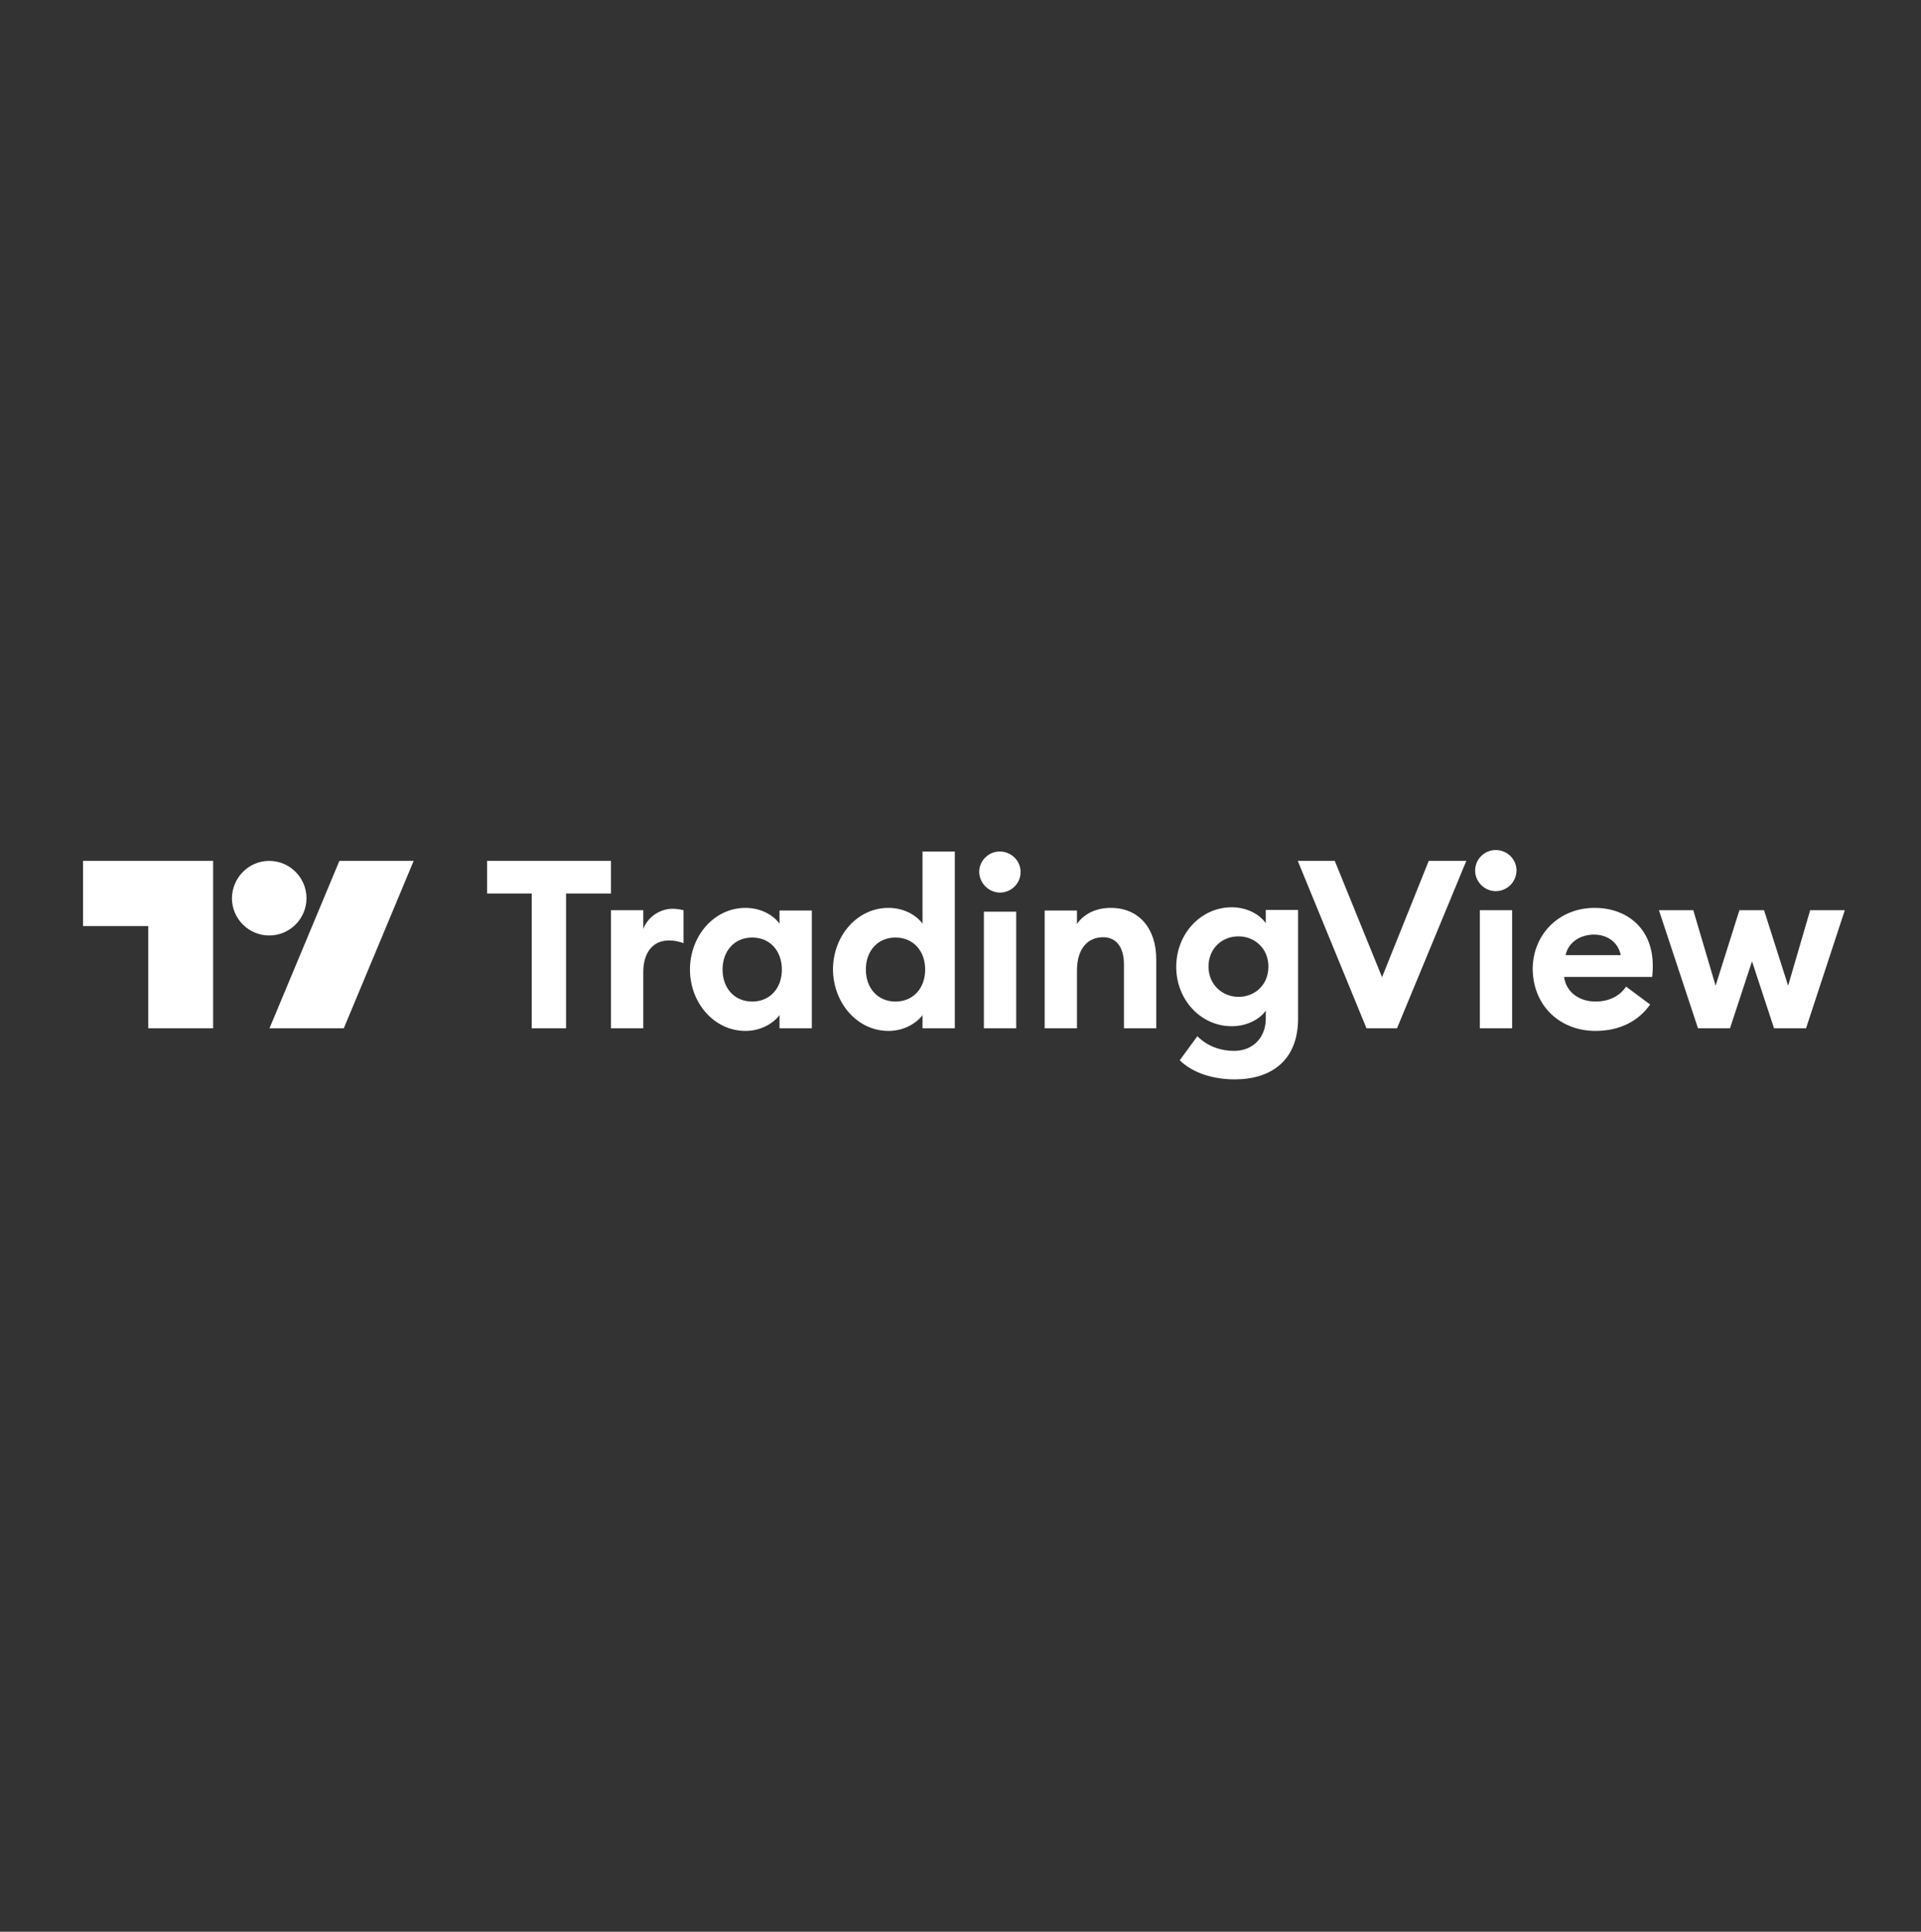 <svg width="183" height="184" viewBox="0 0 183 184" fill="none" xmlns="http://www.w3.org/2000/svg">
<rect x="0" y="0" width="183" height="184" fill="#333333" stroke="none"/>
<path d="M50.652 97.945H53.925V85.106H58.204V82.001H46.4V85.106H50.652V97.945ZM58.204 97.945H61.281V92.574C61.281 90.7 62.232 89.581 63.715 89.581C64.218 89.581 64.638 89.665 65.113 89.833V86.7C64.778 86.616 64.414 86.56 64.078 86.56C62.819 86.56 61.673 87.399 61.281 88.49V86.7H58.204V97.945ZM71.015 98.196C72.554 98.196 73.728 97.413 74.26 96.686V97.945H77.337V86.728H74.26V87.987C73.756 87.259 72.582 86.476 71.015 86.476C68.022 86.476 65.728 89.162 65.728 92.35C65.728 95.511 68.022 98.196 71.015 98.196ZM71.659 95.399C69.952 95.399 68.833 94.112 68.833 92.35C68.833 90.588 69.952 89.301 71.659 89.301C73.365 89.301 74.484 90.588 74.484 92.35C74.484 94.112 73.365 95.399 71.659 95.399ZM84.637 98.196C86.176 98.196 87.351 97.413 87.882 96.686V97.945H90.959V81.106H87.882V87.987C87.379 87.259 86.204 86.476 84.637 86.476C81.644 86.476 79.351 89.162 79.351 92.35C79.379 95.511 81.644 98.196 84.637 98.196ZM85.309 95.399C83.602 95.399 82.484 94.112 82.484 92.35C82.484 90.588 83.602 89.301 85.309 89.301C87.015 89.301 88.134 90.588 88.134 92.35C88.134 94.112 87.015 95.399 85.309 95.399ZM95.239 85.022C96.329 85.022 97.225 84.155 97.225 83.064C97.225 81.973 96.329 81.106 95.239 81.106C94.176 81.106 93.281 81.973 93.281 83.064C93.309 84.127 94.176 84.994 95.239 85.022ZM93.728 97.945H96.805V86.84H93.728V97.945ZM99.518 97.945H102.595V92.462C102.595 90.308 103.658 89.273 105.085 89.273C106.371 89.273 107.071 90.252 107.071 91.875V97.945H110.147V91.371C110.147 88.462 108.525 86.476 105.812 86.476C104.357 86.476 103.211 87.092 102.595 88.015V86.728H99.518V97.945ZM117.98 94.952C116.441 94.952 115.126 93.777 115.126 92.071C115.126 90.336 116.413 89.189 117.98 89.189C119.518 89.189 120.833 90.336 120.833 92.071C120.833 93.805 119.546 94.952 117.98 94.952ZM117.616 102.812C121.056 102.812 123.658 101.049 123.658 97.022V86.672H120.581V87.931C119.966 87.064 118.763 86.42 117.336 86.42C114.399 86.42 112.05 88.938 112.05 92.099C112.05 95.231 114.399 97.749 117.336 97.749C118.763 97.749 119.994 97.105 120.581 96.266V97.022C120.581 98.812 119.378 100.098 117.56 100.098C116.301 100.098 115.043 99.679 114.064 98.7L112.385 100.994C113.672 102.252 115.658 102.812 117.616 102.812ZM130.175 97.945H133.084L139.686 82.001H136.105L131.658 93.078L127.154 82.001H123.63L130.175 97.945ZM142.483 84.882C143.574 84.882 144.441 84.015 144.469 82.924C144.469 81.833 143.574 80.966 142.483 80.966C141.42 80.966 140.525 81.833 140.525 82.924C140.525 84.015 141.448 84.882 142.483 84.882ZM140.972 97.945H144.049V86.7H140.972V97.945ZM151.993 98.196C154.343 98.196 156.133 97.217 157.196 95.679L154.902 93.973C154.399 94.756 153.42 95.399 151.993 95.399C150.511 95.399 149.196 94.56 149 93.05H157.392C157.448 92.574 157.448 92.266 157.448 91.987C157.448 88.322 154.874 86.476 151.909 86.476C148.497 86.476 146.007 89.022 146.007 92.322C146.063 95.875 148.664 98.196 151.993 98.196ZM149.14 90.98C149.448 89.609 150.706 89.022 151.853 89.022C153 89.022 154.119 89.637 154.399 90.98H149.14ZM169 97.945H172.049L175.741 86.7H172.44L170.342 93.889L168.049 86.7H165.699L163.433 93.889L161.308 86.7H158.035L161.755 97.945H164.804L166.902 91.567L169 97.945Z" fill="white"/>
<path d="M20.331 97.945H14.121V88.211H7.911V82.001H20.303V97.945H20.331ZM32.75 97.945H25.673L32.33 82.001H39.407L32.75 97.945ZM25.645 82.001C27.603 82.001 29.198 83.595 29.198 85.553C29.198 87.511 27.603 89.106 25.645 89.106C23.687 89.106 22.093 87.511 22.093 85.553C22.121 83.595 23.687 82.001 25.645 82.001Z" fill="white"/>
</svg>
